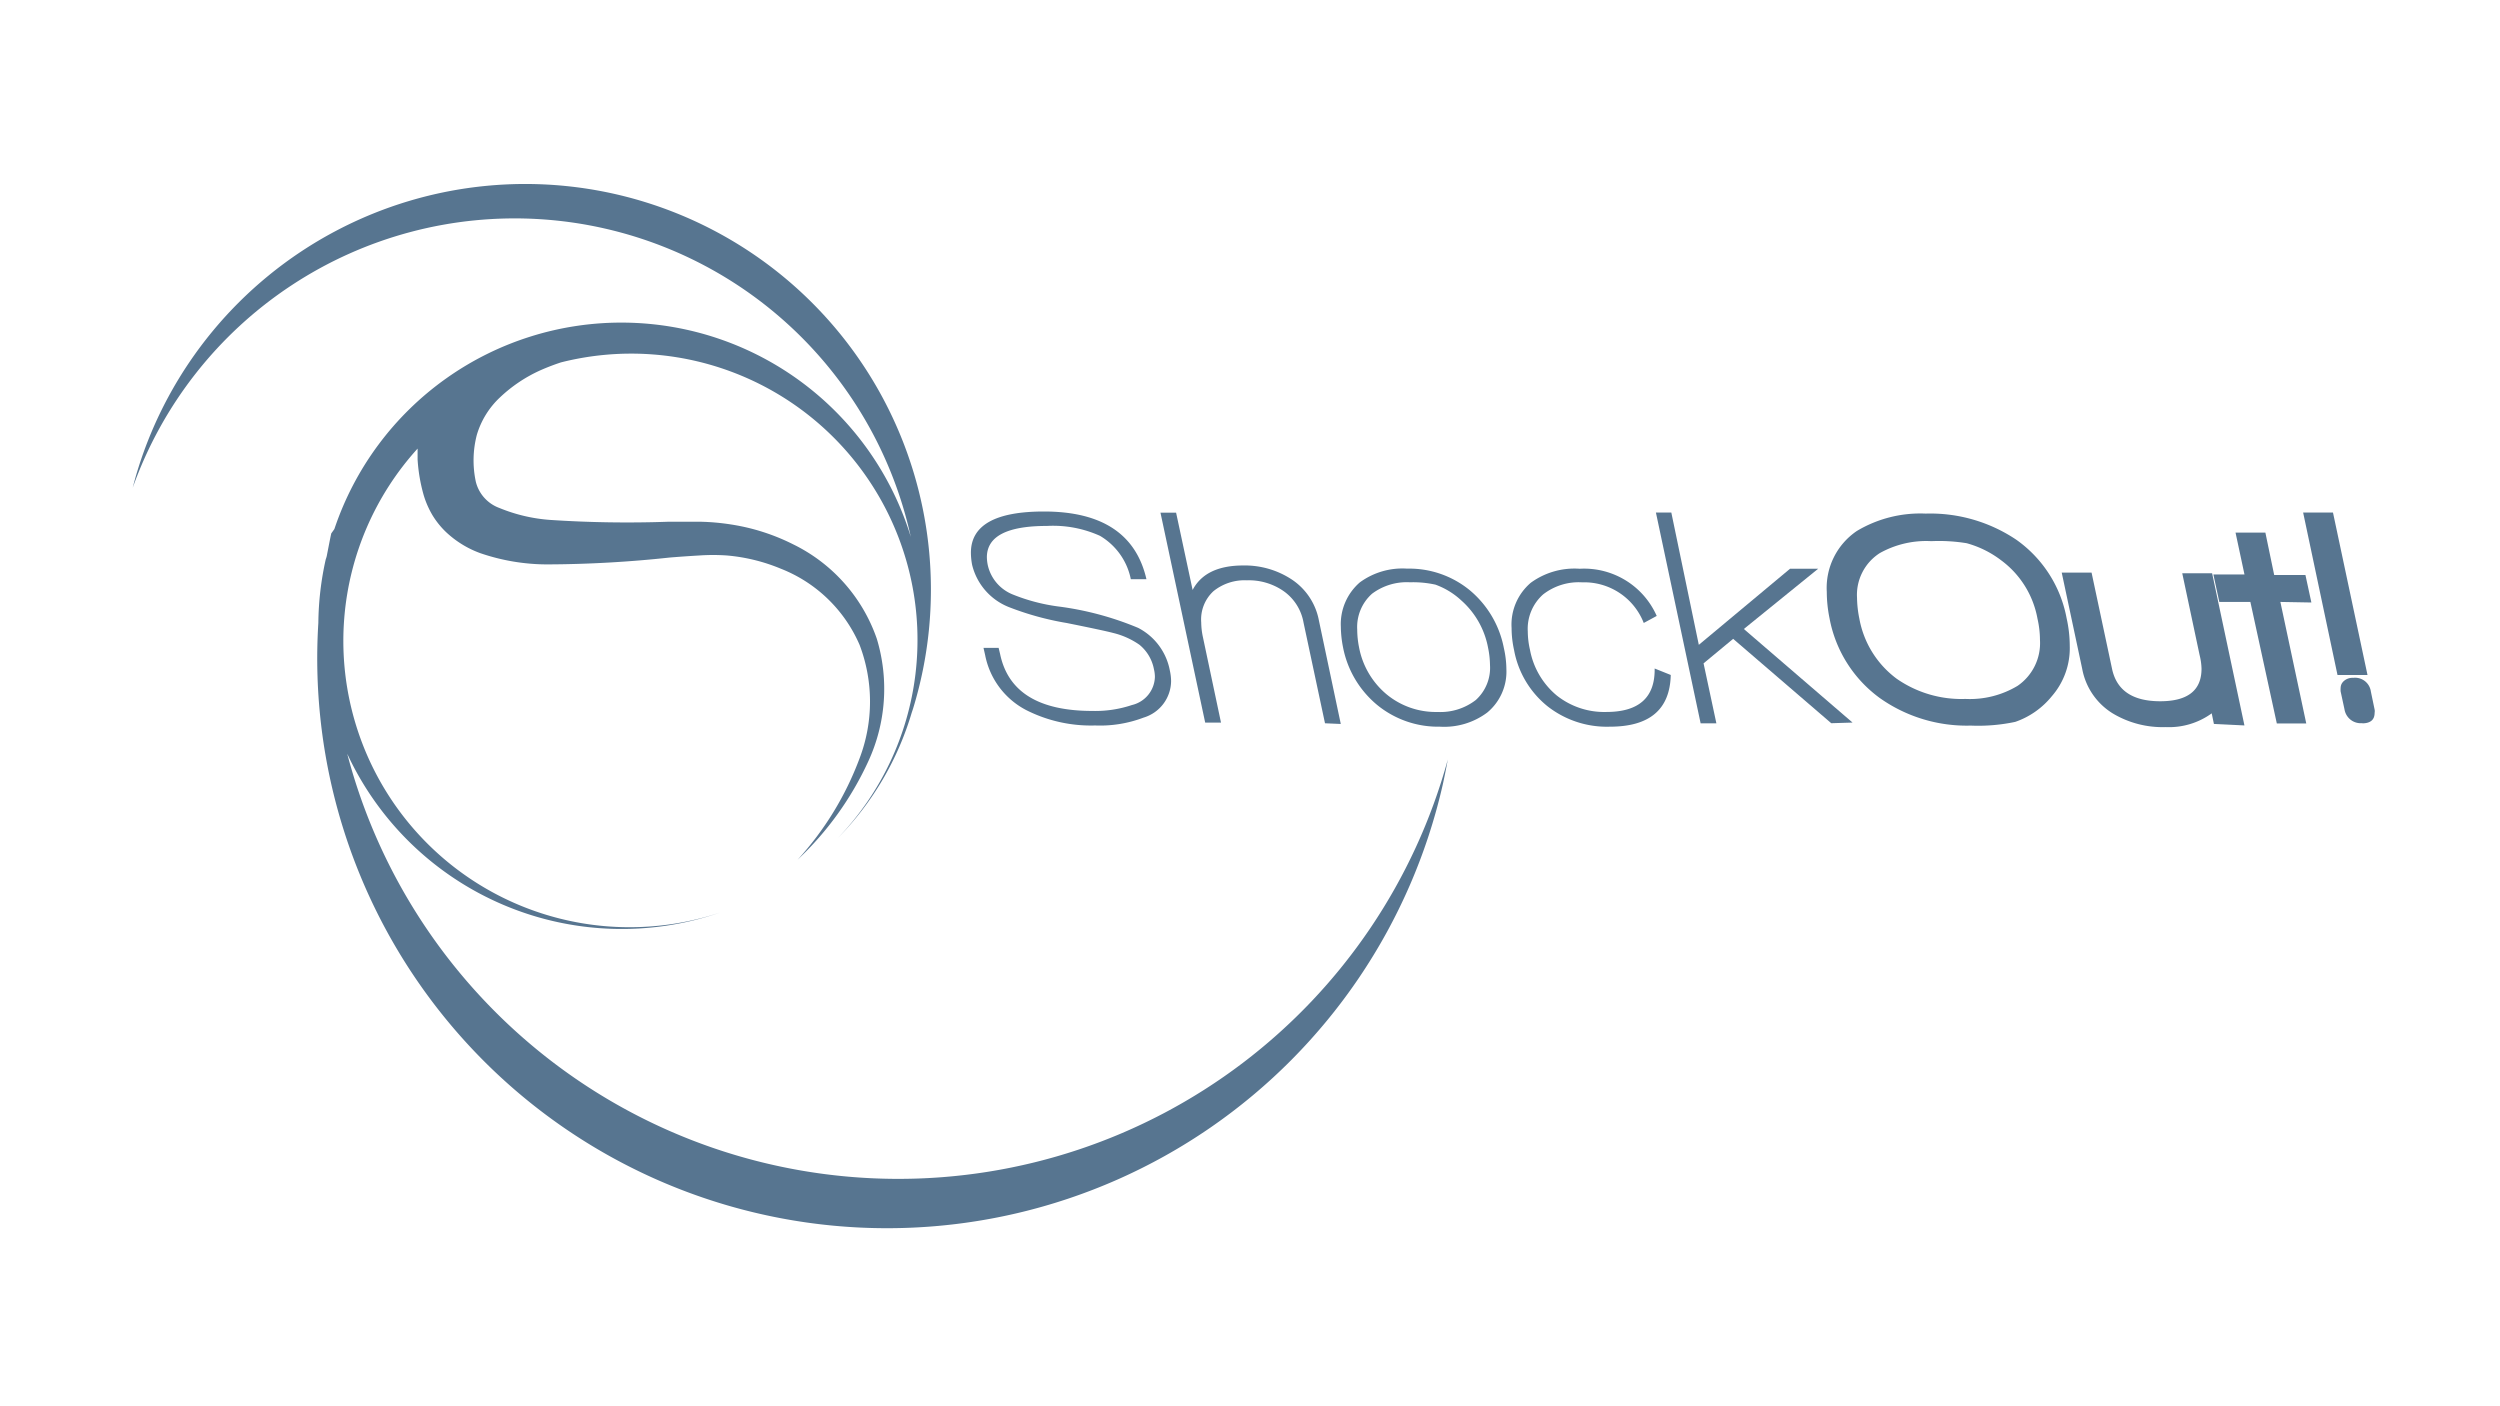 <svg id="b6e374cf-9282-47bb-9965-821e879e74ed" data-name="Calque 1" xmlns="http://www.w3.org/2000/svg" xmlns:xlink="http://www.w3.org/1999/xlink" viewBox="0 0 800 450"><defs><style>.bc3c3826-7757-4842-9666-3c889b9cae9e{fill:none;}.bf50c2fb-724d-49b0-8951-4af48e04faa1{clip-path:url(#abe2dd02-9621-4812-8465-02b73acef3d4);}.bcdf5aa3-c9da-4917-b009-84acef143381{fill:#577590;}</style><clipPath id="abe2dd02-9621-4812-8465-02b73acef3d4"><rect class="bc3c3826-7757-4842-9666-3c889b9cae9e" x="39" y="55.51" width="722" height="338.99"/></clipPath></defs><title>logo</title><g class="bf50c2fb-724d-49b0-8951-4af48e04faa1"><path class="bcdf5aa3-c9da-4917-b009-84acef143381" d="M106,170.7c-.48,2.21-.88,4.41-1.32,6.61a7.93,7.93,0,0,1-.44,1.67,97.41,97.41,0,0,0-2.37,20.34,182.35,182.35,0,0,0,359.85,51.6c.57-2.64,1.1-5.24,1.58-7.88a182.31,182.31,0,0,1-352.19-1.85A96.85,96.85,0,0,0,230.48,292a91.61,91.61,0,0,1-96.85-148.45v3.47a53.25,53.25,0,0,0,1.93,11.36,28.69,28.69,0,0,0,2.82,6.47,26.62,26.62,0,0,0,4.4,5.46A31.87,31.87,0,0,0,153.66,177a66.25,66.25,0,0,0,21.39,3.61,376,376,0,0,0,39.27-2.2c3.17-.26,6.34-.48,9.47-.66a64.61,64.61,0,0,1,8.8,0A57.76,57.76,0,0,1,249.9,182a45.59,45.59,0,0,1,25.18,24.39,51.07,51.07,0,0,1,0,36.24,99.63,99.63,0,0,1-19.86,32.49,101.24,101.24,0,0,0,22.63-31.48,55.37,55.37,0,0,0,2.73-39.23,52.83,52.83,0,0,0-26.72-30.2,66.57,66.57,0,0,0-19.68-6.34,73.17,73.17,0,0,0-10.35-.92H214a373.75,373.75,0,0,1-37.87-.57,52.51,52.51,0,0,1-16.33-3.83,12,12,0,0,1-7.53-8.37,32.51,32.51,0,0,1,.31-15,26.85,26.85,0,0,1,7.4-12,46.52,46.52,0,0,1,13.2-8.8q3.12-1.36,6.34-2.42a91.61,91.61,0,0,1,88.58,152.23,96.26,96.26,0,0,0,23.64-40.1l.44-1.32A129.79,129.79,0,1,0,44,150.59c-.57,1.84-1.06,3.65-1.54,5.5a129.78,129.78,0,0,1,249,15.72A96.85,96.85,0,0,0,107,169.3"/><path class="bcdf5aa3-c9da-4917-b009-84acef143381" d="M350.45,232.15a45.83,45.83,0,0,1-22-4.89,25.24,25.24,0,0,1-13.2-17.61l-.53-2.33h4.84l.48,2q3.8,18.18,29.54,18.18a36.91,36.91,0,0,0,12.64-1.89,9.54,9.54,0,0,0,7.35-9,10.76,10.76,0,0,0-.31-2.46,13.24,13.24,0,0,0-4.66-7.84,24.9,24.9,0,0,0-8.46-3.78q-2.6-.71-14.79-3.17a92.7,92.7,0,0,1-18.27-5,19.46,19.46,0,0,1-12-13.6,21.1,21.1,0,0,1-.39-3.88q0-13.2,23.37-13.2,27.83,0,32.8,21.66h-5a20.77,20.77,0,0,0-3.46-8,21,21,0,0,0-6.4-5.87,36.5,36.5,0,0,0-17-3.17q-19.11,0-19.2,9.95a13.44,13.44,0,0,0,.31,2.69,13.23,13.23,0,0,0,7.84,9.24,59.72,59.72,0,0,0,14.61,3.88,98.36,98.36,0,0,1,25.67,6.87,19.36,19.36,0,0,1,10.13,13.69,16.09,16.09,0,0,1,.39,3.39,12.33,12.33,0,0,1-8.8,11.62A39.17,39.17,0,0,1,350.45,232.15Z"/><path class="bcdf5aa3-c9da-4917-b009-84acef143381" d="M424,231.45l-6.87-32.23a15.62,15.62,0,0,0-6.47-10.13A19.51,19.51,0,0,0,399,185.7a15.84,15.84,0,0,0-10.7,3.48,12.33,12.33,0,0,0-3.91,10,23.24,23.24,0,0,0,.48,4.4l5.85,27.65h-5.06l-14.31-67.18h5l5.29,24.74q4.1-7.83,16.2-7.84a27.34,27.34,0,0,1,15.41,4.41,20.2,20.2,0,0,1,8.8,13.2l7,33.11Z"/><path class="bcdf5aa3-c9da-4917-b009-84acef143381" d="M460.77,232.54a30.79,30.79,0,0,1-20.07-6.95,31.75,31.75,0,0,1-10.92-18.41,35.23,35.23,0,0,1-.71-6.64,17.66,17.66,0,0,1,6.08-14.18,23.06,23.06,0,0,1,15.1-4.4,30.58,30.58,0,0,1,20.12,6.95,31.92,31.92,0,0,1,10.87,18.49,31,31,0,0,1,.8,6.65,17,17,0,0,1-6.17,14A23,23,0,0,1,460.77,232.54Zm6.78-40.46a24.16,24.16,0,0,0-8.23-5,33.82,33.82,0,0,0-8.15-.75,18.52,18.52,0,0,0-12.1,3.65,14.26,14.26,0,0,0-4.76,11.45,29.27,29.27,0,0,0,.58,5.68,25.79,25.79,0,0,0,8.8,15.06A24.71,24.71,0,0,0,460,227.83,18.5,18.5,0,0,0,472.26,224a13.87,13.87,0,0,0,4.54-11.19,28.67,28.67,0,0,0-.62-5.54A26.74,26.74,0,0,0,467.55,192.08Z"/><path class="bcdf5aa3-c9da-4917-b009-84acef143381" d="M515.14,232.54A30.74,30.74,0,0,1,495.2,226a30,30,0,0,1-10.7-18,32.48,32.48,0,0,1-.79-7,17.58,17.58,0,0,1,6.16-14.53A23.72,23.72,0,0,1,505.5,182a25.4,25.4,0,0,1,24.65,15.1L526,199.35a20.44,20.44,0,0,0-19.68-13,18.53,18.53,0,0,0-12.54,3.88,14.72,14.72,0,0,0-4.89,11.84,26.81,26.81,0,0,0,.7,5.85,24.92,24.92,0,0,0,8.5,14.58A24.41,24.41,0,0,0,514,227.83q15.71,0,15.49-13.91l5.15,2.07Q534.25,232.55,515.14,232.54Z"/><path class="bcdf5aa3-c9da-4917-b009-84acef143381" d="M586,231.43l-31.39-27-9.47,7.84,4.1,19.19H544.2L529.89,164h4.93l8.8,42.35L572.81,182h9l-23.78,19.28,34.78,29.94Z"/><path class="bcdf5aa3-c9da-4917-b009-84acef143381" d="M656.55,222.83A25.94,25.94,0,0,1,644.88,231a57.06,57.06,0,0,1-14.22,1.19,48.17,48.17,0,0,1-29.1-8.8,40.77,40.77,0,0,1-16.11-25.54,42.82,42.82,0,0,1-.88-8.45,22,22,0,0,1,9.64-19.5,39.57,39.57,0,0,1,22-5.55,49.35,49.35,0,0,1,29,8.36,39.57,39.57,0,0,1,16.11,25.14,40.77,40.77,0,0,1,1,8.81A23.44,23.44,0,0,1,656.55,222.83Zm-16.07-43.45a32.2,32.2,0,0,0-11.14-5.55,54.93,54.93,0,0,0-11.31-.66A30.41,30.41,0,0,0,601.52,177a15.86,15.86,0,0,0-7.27,14.31A35.42,35.42,0,0,0,595,198a30.75,30.75,0,0,0,11.93,19.19,36.27,36.27,0,0,0,22,6.47,29.6,29.6,0,0,0,16.68-4.18,16.57,16.57,0,0,0,7.18-14.7A30.94,30.94,0,0,0,652,198,29.79,29.79,0,0,0,640.48,179.38Z"/><path class="bcdf5aa3-c9da-4917-b009-84acef143381" d="M708.45,231.66l-.7-3.39a23.27,23.27,0,0,1-14.71,4.4,31,31,0,0,1-17-4.4,21.26,21.26,0,0,1-9.73-14.22l-6.56-30.82h9.55l6.56,30.82q2.21,10.35,15.41,10.35T704.49,214a19.86,19.86,0,0,0-.62-4.4l-5.55-26.15h9.56l10.34,48.69Z"/><path class="bcdf5aa3-c9da-4917-b009-84acef143381" d="M729.72,192.62,738,231.5h-9.42l-8.46-38.88h-9.94l-1.9-8.8h9.95l-2.86-13.39h9.55L727.74,184h10l1.9,8.8Z"/><path class="bcdf5aa3-c9da-4917-b009-84acef143381" d="M748,216l-11-52h9.55l11.05,52Zm8,15.4a5.23,5.23,0,0,1-3.76-1.05,5.32,5.32,0,0,1-2-3.35L749,221.26a6.73,6.73,0,0,1,0-1.1,3.16,3.16,0,0,1,.28-1.25,3.2,3.2,0,0,1,.78-1,4.12,4.12,0,0,1,2.95-1,5.1,5.1,0,0,1,5.67,4.4l1.2,5.77a2.86,2.86,0,0,1,0,1q0,3.39-4,3.39Z"/></g></svg>